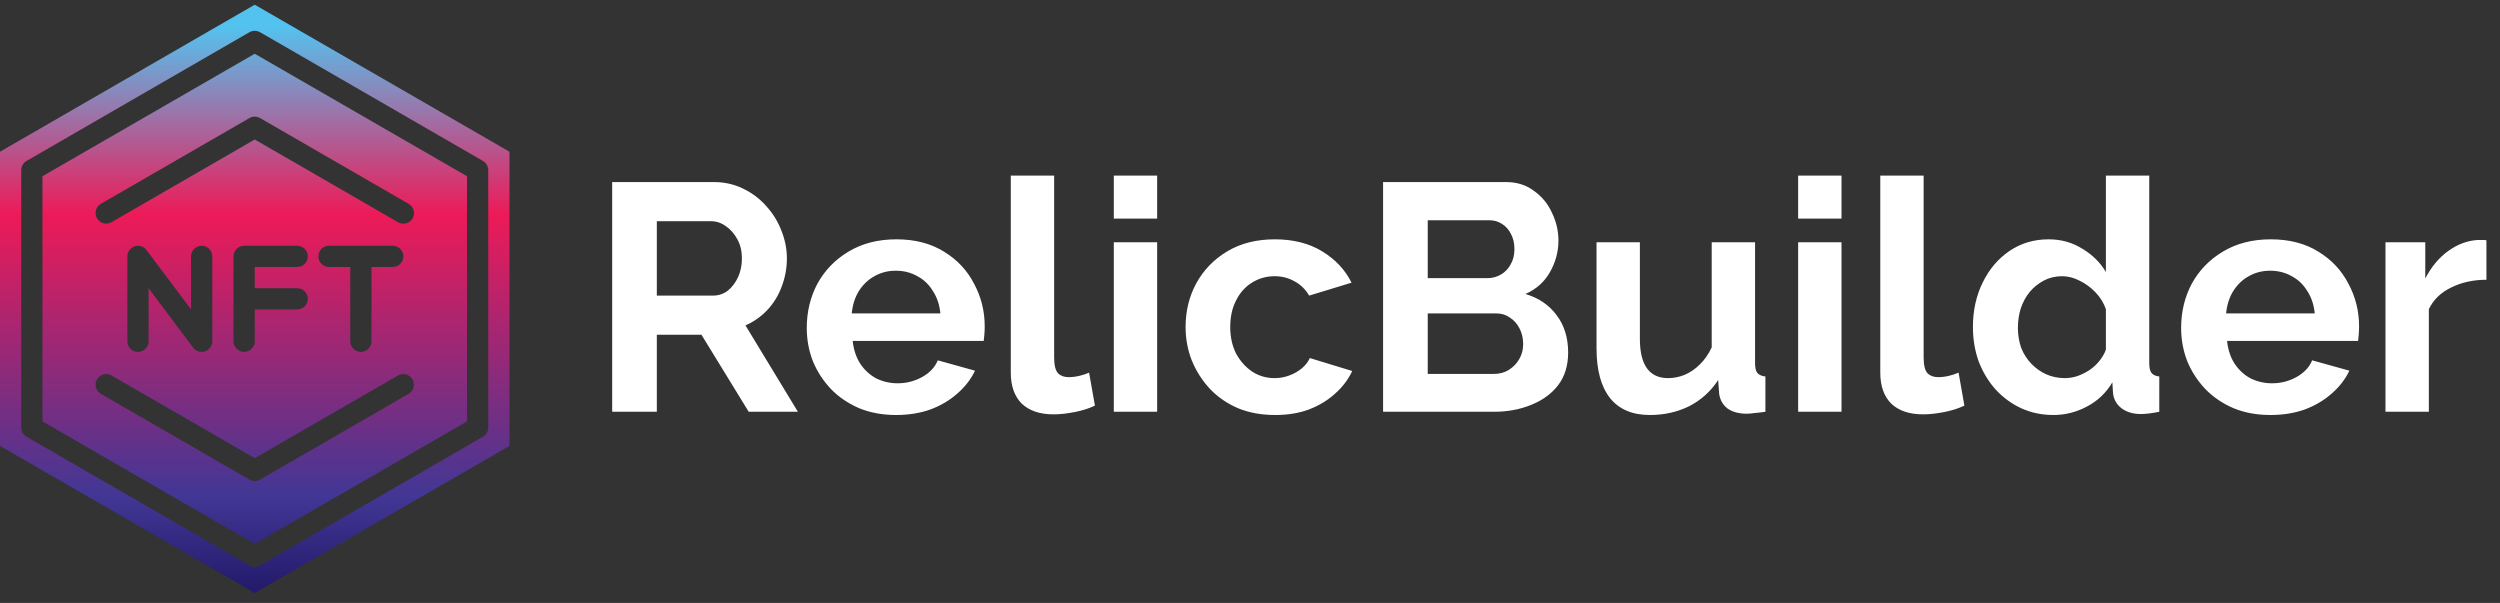 <?xml version="1.0" encoding="UTF-8"?>
<svg xmlns="http://www.w3.org/2000/svg" width="170" height="41" viewBox="0 0 170 41" fill="none">
  <rect x="0" y="0" width="170" height="41" fill="#333333" stroke="none"/>
  <path d="M41.628 28V12.38H48.536C49.255 12.38 49.915 12.527 50.516 12.82C51.132 13.113 51.66 13.509 52.1 14.008C52.555 14.507 52.899 15.064 53.134 15.68C53.383 16.296 53.508 16.927 53.508 17.572C53.508 18.232 53.391 18.87 53.156 19.486C52.936 20.087 52.613 20.615 52.188 21.07C51.763 21.525 51.264 21.877 50.692 22.126L54.256 28H50.912L47.7 22.764H44.664V28H41.628ZM44.664 20.102H48.47C48.851 20.102 49.189 19.992 49.482 19.772C49.775 19.537 50.01 19.229 50.186 18.848C50.362 18.467 50.45 18.041 50.45 17.572C50.45 17.073 50.347 16.641 50.142 16.274C49.937 15.893 49.673 15.592 49.35 15.372C49.042 15.152 48.705 15.042 48.338 15.042H44.664V20.102ZM60.932 28.22C60.008 28.22 59.172 28.066 58.424 27.758C57.676 27.435 57.038 27.003 56.51 26.46C55.982 25.903 55.572 25.272 55.278 24.568C54.999 23.849 54.86 23.094 54.86 22.302C54.86 21.202 55.102 20.197 55.586 19.288C56.085 18.379 56.789 17.653 57.698 17.11C58.622 16.553 59.708 16.274 60.954 16.274C62.215 16.274 63.294 16.553 64.188 17.11C65.083 17.653 65.765 18.379 66.234 19.288C66.718 20.183 66.96 21.151 66.96 22.192C66.96 22.368 66.953 22.551 66.938 22.742C66.924 22.918 66.909 23.065 66.894 23.182H57.984C58.043 23.769 58.212 24.282 58.49 24.722C58.783 25.162 59.15 25.499 59.59 25.734C60.045 25.954 60.529 26.064 61.042 26.064C61.629 26.064 62.179 25.925 62.692 25.646C63.22 25.353 63.58 24.971 63.77 24.502L66.3 25.206C66.022 25.793 65.618 26.313 65.09 26.768C64.577 27.223 63.968 27.582 63.264 27.846C62.56 28.095 61.783 28.22 60.932 28.22ZM57.918 21.312H63.946C63.888 20.725 63.719 20.219 63.44 19.794C63.176 19.354 62.824 19.017 62.384 18.782C61.944 18.533 61.453 18.408 60.91 18.408C60.382 18.408 59.898 18.533 59.458 18.782C59.033 19.017 58.681 19.354 58.402 19.794C58.138 20.219 57.977 20.725 57.918 21.312ZM68.734 11.94H71.682V24.304C71.682 24.832 71.77 25.191 71.946 25.382C72.122 25.558 72.364 25.646 72.672 25.646C72.907 25.646 73.149 25.617 73.398 25.558C73.647 25.499 73.867 25.426 74.058 25.338L74.454 27.582C74.058 27.773 73.596 27.919 73.068 28.022C72.54 28.125 72.063 28.176 71.638 28.176C70.714 28.176 69.995 27.934 69.482 27.45C68.983 26.951 68.734 26.247 68.734 25.338V11.94ZM75.739 28V16.472H78.686V28H75.739ZM75.739 14.866V11.94H78.686V14.866H75.739ZM86.714 28.22C85.775 28.22 84.932 28.066 84.184 27.758C83.436 27.435 82.798 26.995 82.27 26.438C81.742 25.866 81.331 25.221 81.038 24.502C80.759 23.783 80.62 23.028 80.62 22.236C80.62 21.151 80.862 20.161 81.346 19.266C81.845 18.357 82.549 17.631 83.458 17.088C84.367 16.545 85.445 16.274 86.692 16.274C87.939 16.274 89.009 16.545 89.904 17.088C90.799 17.631 91.466 18.342 91.906 19.222L89.024 20.102C88.775 19.677 88.445 19.354 88.034 19.134C87.623 18.899 87.169 18.782 86.67 18.782C86.113 18.782 85.599 18.929 85.13 19.222C84.675 19.501 84.316 19.904 84.052 20.432C83.788 20.945 83.656 21.547 83.656 22.236C83.656 22.911 83.788 23.512 84.052 24.04C84.331 24.553 84.697 24.964 85.152 25.272C85.607 25.565 86.113 25.712 86.67 25.712C87.022 25.712 87.352 25.653 87.66 25.536C87.983 25.419 88.269 25.257 88.518 25.052C88.767 24.847 88.951 24.612 89.068 24.348L91.95 25.228C91.686 25.8 91.297 26.313 90.784 26.768C90.285 27.223 89.691 27.582 89.002 27.846C88.327 28.095 87.565 28.22 86.714 28.22ZM106.634 23.974C106.634 24.854 106.407 25.595 105.952 26.196C105.497 26.783 104.881 27.23 104.104 27.538C103.341 27.846 102.505 28 101.596 28H94.05V12.38H102.41C103.143 12.38 103.774 12.578 104.302 12.974C104.845 13.355 105.255 13.854 105.534 14.47C105.827 15.071 105.974 15.702 105.974 16.362C105.974 17.11 105.783 17.821 105.402 18.496C105.021 19.171 104.463 19.669 103.73 19.992C104.625 20.256 105.329 20.733 105.842 21.422C106.37 22.111 106.634 22.962 106.634 23.974ZM103.576 23.402C103.576 23.006 103.495 22.654 103.334 22.346C103.173 22.023 102.953 21.774 102.674 21.598C102.41 21.407 102.102 21.312 101.75 21.312H97.086V25.426H101.596C101.963 25.426 102.293 25.338 102.586 25.162C102.894 24.971 103.136 24.722 103.312 24.414C103.488 24.106 103.576 23.769 103.576 23.402ZM97.086 14.976V18.914H101.134C101.471 18.914 101.779 18.833 102.058 18.672C102.337 18.511 102.557 18.283 102.718 17.99C102.894 17.697 102.982 17.345 102.982 16.934C102.982 16.538 102.901 16.193 102.74 15.9C102.593 15.607 102.388 15.379 102.124 15.218C101.875 15.057 101.589 14.976 101.266 14.976H97.086ZM108.564 23.688V16.472H111.512V23.05C111.512 23.93 111.673 24.597 111.996 25.052C112.319 25.492 112.795 25.712 113.426 25.712C113.807 25.712 114.181 25.639 114.548 25.492C114.929 25.331 115.274 25.096 115.582 24.788C115.905 24.48 116.176 24.091 116.396 23.622V16.472H119.344V24.7C119.344 25.008 119.395 25.228 119.498 25.36C119.615 25.492 119.799 25.573 120.048 25.602V28C119.755 28.044 119.505 28.073 119.3 28.088C119.109 28.117 118.933 28.132 118.772 28.132C118.244 28.132 117.811 28.015 117.474 27.78C117.151 27.531 116.961 27.193 116.902 26.768L116.836 25.844C116.323 26.621 115.663 27.215 114.856 27.626C114.049 28.022 113.162 28.22 112.194 28.22C111.006 28.22 110.104 27.839 109.488 27.076C108.872 26.299 108.564 25.169 108.564 23.688ZM122.274 28V16.472H125.222V28H122.274ZM122.274 14.866V11.94H125.222V14.866H122.274ZM127.859 11.94H130.807V24.304C130.807 24.832 130.895 25.191 131.071 25.382C131.247 25.558 131.489 25.646 131.797 25.646C132.032 25.646 132.274 25.617 132.523 25.558C132.772 25.499 132.992 25.426 133.183 25.338L133.579 27.582C133.183 27.773 132.721 27.919 132.193 28.022C131.665 28.125 131.188 28.176 130.763 28.176C129.839 28.176 129.12 27.934 128.607 27.45C128.108 26.951 127.859 26.247 127.859 25.338V11.94ZM134.159 22.236C134.159 21.121 134.379 20.117 134.819 19.222C135.259 18.313 135.868 17.594 136.645 17.066C137.423 16.538 138.31 16.274 139.307 16.274C140.158 16.274 140.921 16.487 141.595 16.912C142.285 17.323 142.82 17.851 143.201 18.496V11.94H146.149V24.7C146.149 25.008 146.201 25.228 146.303 25.36C146.406 25.492 146.582 25.573 146.831 25.602V28C146.318 28.103 145.9 28.154 145.577 28.154C145.049 28.154 144.609 28.022 144.257 27.758C143.92 27.494 143.729 27.149 143.685 26.724L143.641 25.998C143.216 26.717 142.637 27.267 141.903 27.648C141.185 28.029 140.429 28.22 139.637 28.22C138.845 28.22 138.112 28.066 137.437 27.758C136.777 27.45 136.198 27.025 135.699 26.482C135.215 25.939 134.834 25.309 134.555 24.59C134.291 23.857 134.159 23.072 134.159 22.236ZM143.201 23.776V21.026C143.055 20.601 142.82 20.219 142.497 19.882C142.175 19.545 141.815 19.281 141.419 19.09C141.023 18.885 140.627 18.782 140.231 18.782C139.777 18.782 139.366 18.877 138.999 19.068C138.633 19.259 138.31 19.515 138.031 19.838C137.767 20.161 137.562 20.535 137.415 20.96C137.283 21.385 137.217 21.833 137.217 22.302C137.217 22.771 137.291 23.219 137.437 23.644C137.599 24.055 137.826 24.414 138.119 24.722C138.413 25.03 138.75 25.272 139.131 25.448C139.527 25.624 139.953 25.712 140.407 25.712C140.686 25.712 140.965 25.668 141.243 25.58C141.537 25.477 141.808 25.345 142.057 25.184C142.321 25.008 142.549 24.803 142.739 24.568C142.945 24.319 143.099 24.055 143.201 23.776ZM154.389 28.22C153.465 28.22 152.629 28.066 151.881 27.758C151.133 27.435 150.495 27.003 149.967 26.46C149.439 25.903 149.029 25.272 148.735 24.568C148.457 23.849 148.317 23.094 148.317 22.302C148.317 21.202 148.559 20.197 149.043 19.288C149.542 18.379 150.246 17.653 151.155 17.11C152.079 16.553 153.165 16.274 154.411 16.274C155.673 16.274 156.751 16.553 157.645 17.11C158.54 17.653 159.222 18.379 159.691 19.288C160.175 20.183 160.417 21.151 160.417 22.192C160.417 22.368 160.41 22.551 160.395 22.742C160.381 22.918 160.366 23.065 160.351 23.182H151.441C151.5 23.769 151.669 24.282 151.947 24.722C152.241 25.162 152.607 25.499 153.047 25.734C153.502 25.954 153.986 26.064 154.499 26.064C155.086 26.064 155.636 25.925 156.149 25.646C156.677 25.353 157.037 24.971 157.227 24.502L159.757 25.206C159.479 25.793 159.075 26.313 158.547 26.768C158.034 27.223 157.425 27.582 156.721 27.846C156.017 28.095 155.24 28.22 154.389 28.22ZM151.375 21.312H157.403C157.345 20.725 157.176 20.219 156.897 19.794C156.633 19.354 156.281 19.017 155.841 18.782C155.401 18.533 154.91 18.408 154.367 18.408C153.839 18.408 153.355 18.533 152.915 18.782C152.49 19.017 152.138 19.354 151.859 19.794C151.595 20.219 151.434 20.725 151.375 21.312ZM169.077 19.024C168.182 19.024 167.383 19.2 166.679 19.552C165.975 19.889 165.469 20.381 165.161 21.026V28H162.213V16.472H164.919V18.936C165.33 18.144 165.85 17.521 166.481 17.066C167.112 16.611 167.779 16.362 168.483 16.318C168.644 16.318 168.769 16.318 168.857 16.318C168.945 16.318 169.018 16.325 169.077 16.34V19.024Z" fill="white"></path>
  <path d="M2.887 11.984V28.657L17.322 36.986L31.757 28.657V11.984L17.322 3.655L2.887 11.984ZM27.788 26.78L17.683 32.614C17.573 32.678 17.449 32.711 17.322 32.711C17.195 32.711 17.071 32.678 16.961 32.614L6.856 26.78C6.692 26.684 6.572 26.527 6.524 26.342C6.475 26.158 6.501 25.962 6.596 25.797C6.692 25.632 6.848 25.511 7.032 25.461C7.216 25.411 7.412 25.436 7.578 25.53L17.322 31.155L27.066 25.53C27.231 25.436 27.428 25.411 27.612 25.461C27.796 25.511 27.952 25.631 28.047 25.796C28.143 25.961 28.169 26.157 28.12 26.342C28.072 26.526 27.952 26.683 27.788 26.78V26.78ZM8.661 23.208V17.434C8.661 17.282 8.708 17.135 8.797 17.012C8.886 16.889 9.011 16.797 9.154 16.749C9.298 16.701 9.453 16.7 9.598 16.745C9.742 16.79 9.869 16.879 9.96 17.001L12.991 21.043V17.434C12.991 17.242 13.067 17.059 13.203 16.923C13.338 16.788 13.522 16.712 13.713 16.712C13.905 16.712 14.088 16.788 14.223 16.923C14.359 17.059 14.435 17.242 14.435 17.434V23.208C14.434 23.359 14.386 23.506 14.298 23.628C14.21 23.751 14.087 23.844 13.944 23.893C13.869 23.916 13.791 23.928 13.713 23.93C13.601 23.93 13.49 23.905 13.39 23.855C13.289 23.804 13.202 23.731 13.136 23.641L10.104 19.599V23.208C10.104 23.399 10.028 23.583 9.893 23.718C9.758 23.854 9.574 23.93 9.383 23.93C9.191 23.93 9.008 23.854 8.872 23.718C8.737 23.583 8.661 23.399 8.661 23.208ZM20.209 19.599C20.4 19.599 20.584 19.675 20.719 19.81C20.855 19.946 20.931 20.129 20.931 20.321C20.931 20.512 20.855 20.696 20.719 20.831C20.584 20.966 20.4 21.043 20.209 21.043H17.322V23.208C17.322 23.399 17.246 23.583 17.11 23.718C16.975 23.854 16.792 23.93 16.6 23.93C16.409 23.93 16.225 23.854 16.09 23.718C15.954 23.583 15.878 23.399 15.878 23.208V17.434C15.878 17.242 15.954 17.059 16.09 16.923C16.225 16.788 16.409 16.712 16.6 16.712H20.209C20.4 16.712 20.584 16.788 20.719 16.923C20.855 17.059 20.931 17.242 20.931 17.434C20.931 17.625 20.855 17.809 20.719 17.944C20.584 18.079 20.4 18.155 20.209 18.155H17.322V19.599H20.209ZM22.374 18.155C22.183 18.155 21.999 18.079 21.864 17.944C21.729 17.809 21.652 17.625 21.652 17.434C21.652 17.242 21.729 17.059 21.864 16.923C21.999 16.788 22.183 16.712 22.374 16.712H26.705C26.896 16.712 27.08 16.788 27.215 16.923C27.351 17.059 27.427 17.242 27.427 17.434C27.427 17.625 27.351 17.809 27.215 17.944C27.08 18.079 26.896 18.155 26.705 18.155H25.261V23.208C25.261 23.399 25.185 23.583 25.05 23.718C24.915 23.854 24.731 23.93 24.54 23.93C24.348 23.93 24.165 23.854 24.029 23.718C23.894 23.583 23.818 23.399 23.818 23.208V18.155H22.374ZM27.788 13.862C27.87 13.909 27.943 13.972 28.001 14.047C28.059 14.122 28.102 14.208 28.127 14.3C28.152 14.392 28.159 14.488 28.146 14.582C28.134 14.677 28.103 14.768 28.056 14.85C28.008 14.932 27.945 15.005 27.869 15.062C27.794 15.12 27.707 15.163 27.615 15.187C27.523 15.211 27.427 15.217 27.333 15.204C27.239 15.191 27.148 15.16 27.066 15.112L17.322 9.486L7.578 15.112C7.412 15.206 7.216 15.231 7.032 15.181C6.848 15.131 6.692 15.01 6.596 14.845C6.501 14.68 6.475 14.484 6.524 14.3C6.572 14.116 6.692 13.958 6.856 13.862L16.961 8.028C17.071 7.964 17.195 7.931 17.322 7.931C17.449 7.931 17.573 7.964 17.683 8.028L27.788 13.862Z" fill="url(#paint0_linear_219_1200)"></path>
  <path d="M17.322 0.32L0 10.317V30.324L17.322 40.32L34.645 30.324V10.317L17.322 0.32ZM33.201 29.068C33.202 29.195 33.168 29.32 33.105 29.431C33.042 29.541 32.95 29.632 32.84 29.696L17.683 38.451C17.573 38.512 17.449 38.545 17.322 38.545C17.196 38.545 17.072 38.512 16.961 38.451L1.804 29.696C1.694 29.632 1.603 29.541 1.54 29.431C1.476 29.32 1.443 29.195 1.444 29.068V11.573C1.443 11.445 1.476 11.32 1.54 11.21C1.603 11.1 1.694 11.008 1.804 10.945L16.961 2.19C17.072 2.129 17.196 2.098 17.322 2.098C17.448 2.098 17.573 2.129 17.683 2.19L32.84 10.945C32.95 11.008 33.042 11.1 33.105 11.21C33.168 11.32 33.202 11.445 33.201 11.573V29.068Z" fill="url(#paint1_linear_219_1200)"></path>
  <defs>
    <linearGradient id="paint0_linear_219_1200" x1="17.322" y1="41.921" x2="17.322" y2="1.815" gradientUnits="userSpaceOnUse">
      <stop stop-color="#1A125F"></stop>
      <stop offset="0.205" stop-color="#423795"></stop>
      <stop offset="0.681" stop-color="#ED1A58"></stop>
      <stop offset="1" stop-color="#54C2EF"></stop>
    </linearGradient>
    <linearGradient id="paint1_linear_219_1200" x1="17.322" y1="41.92" x2="17.322" y2="1.815" gradientUnits="userSpaceOnUse">
      <stop stop-color="#1B125F"></stop>
      <stop offset="0.205" stop-color="#423795"></stop>
      <stop offset="0.681" stop-color="#ED1A58"></stop>
      <stop offset="1" stop-color="#54C2EF"></stop>
    </linearGradient>
  </defs>
</svg>
